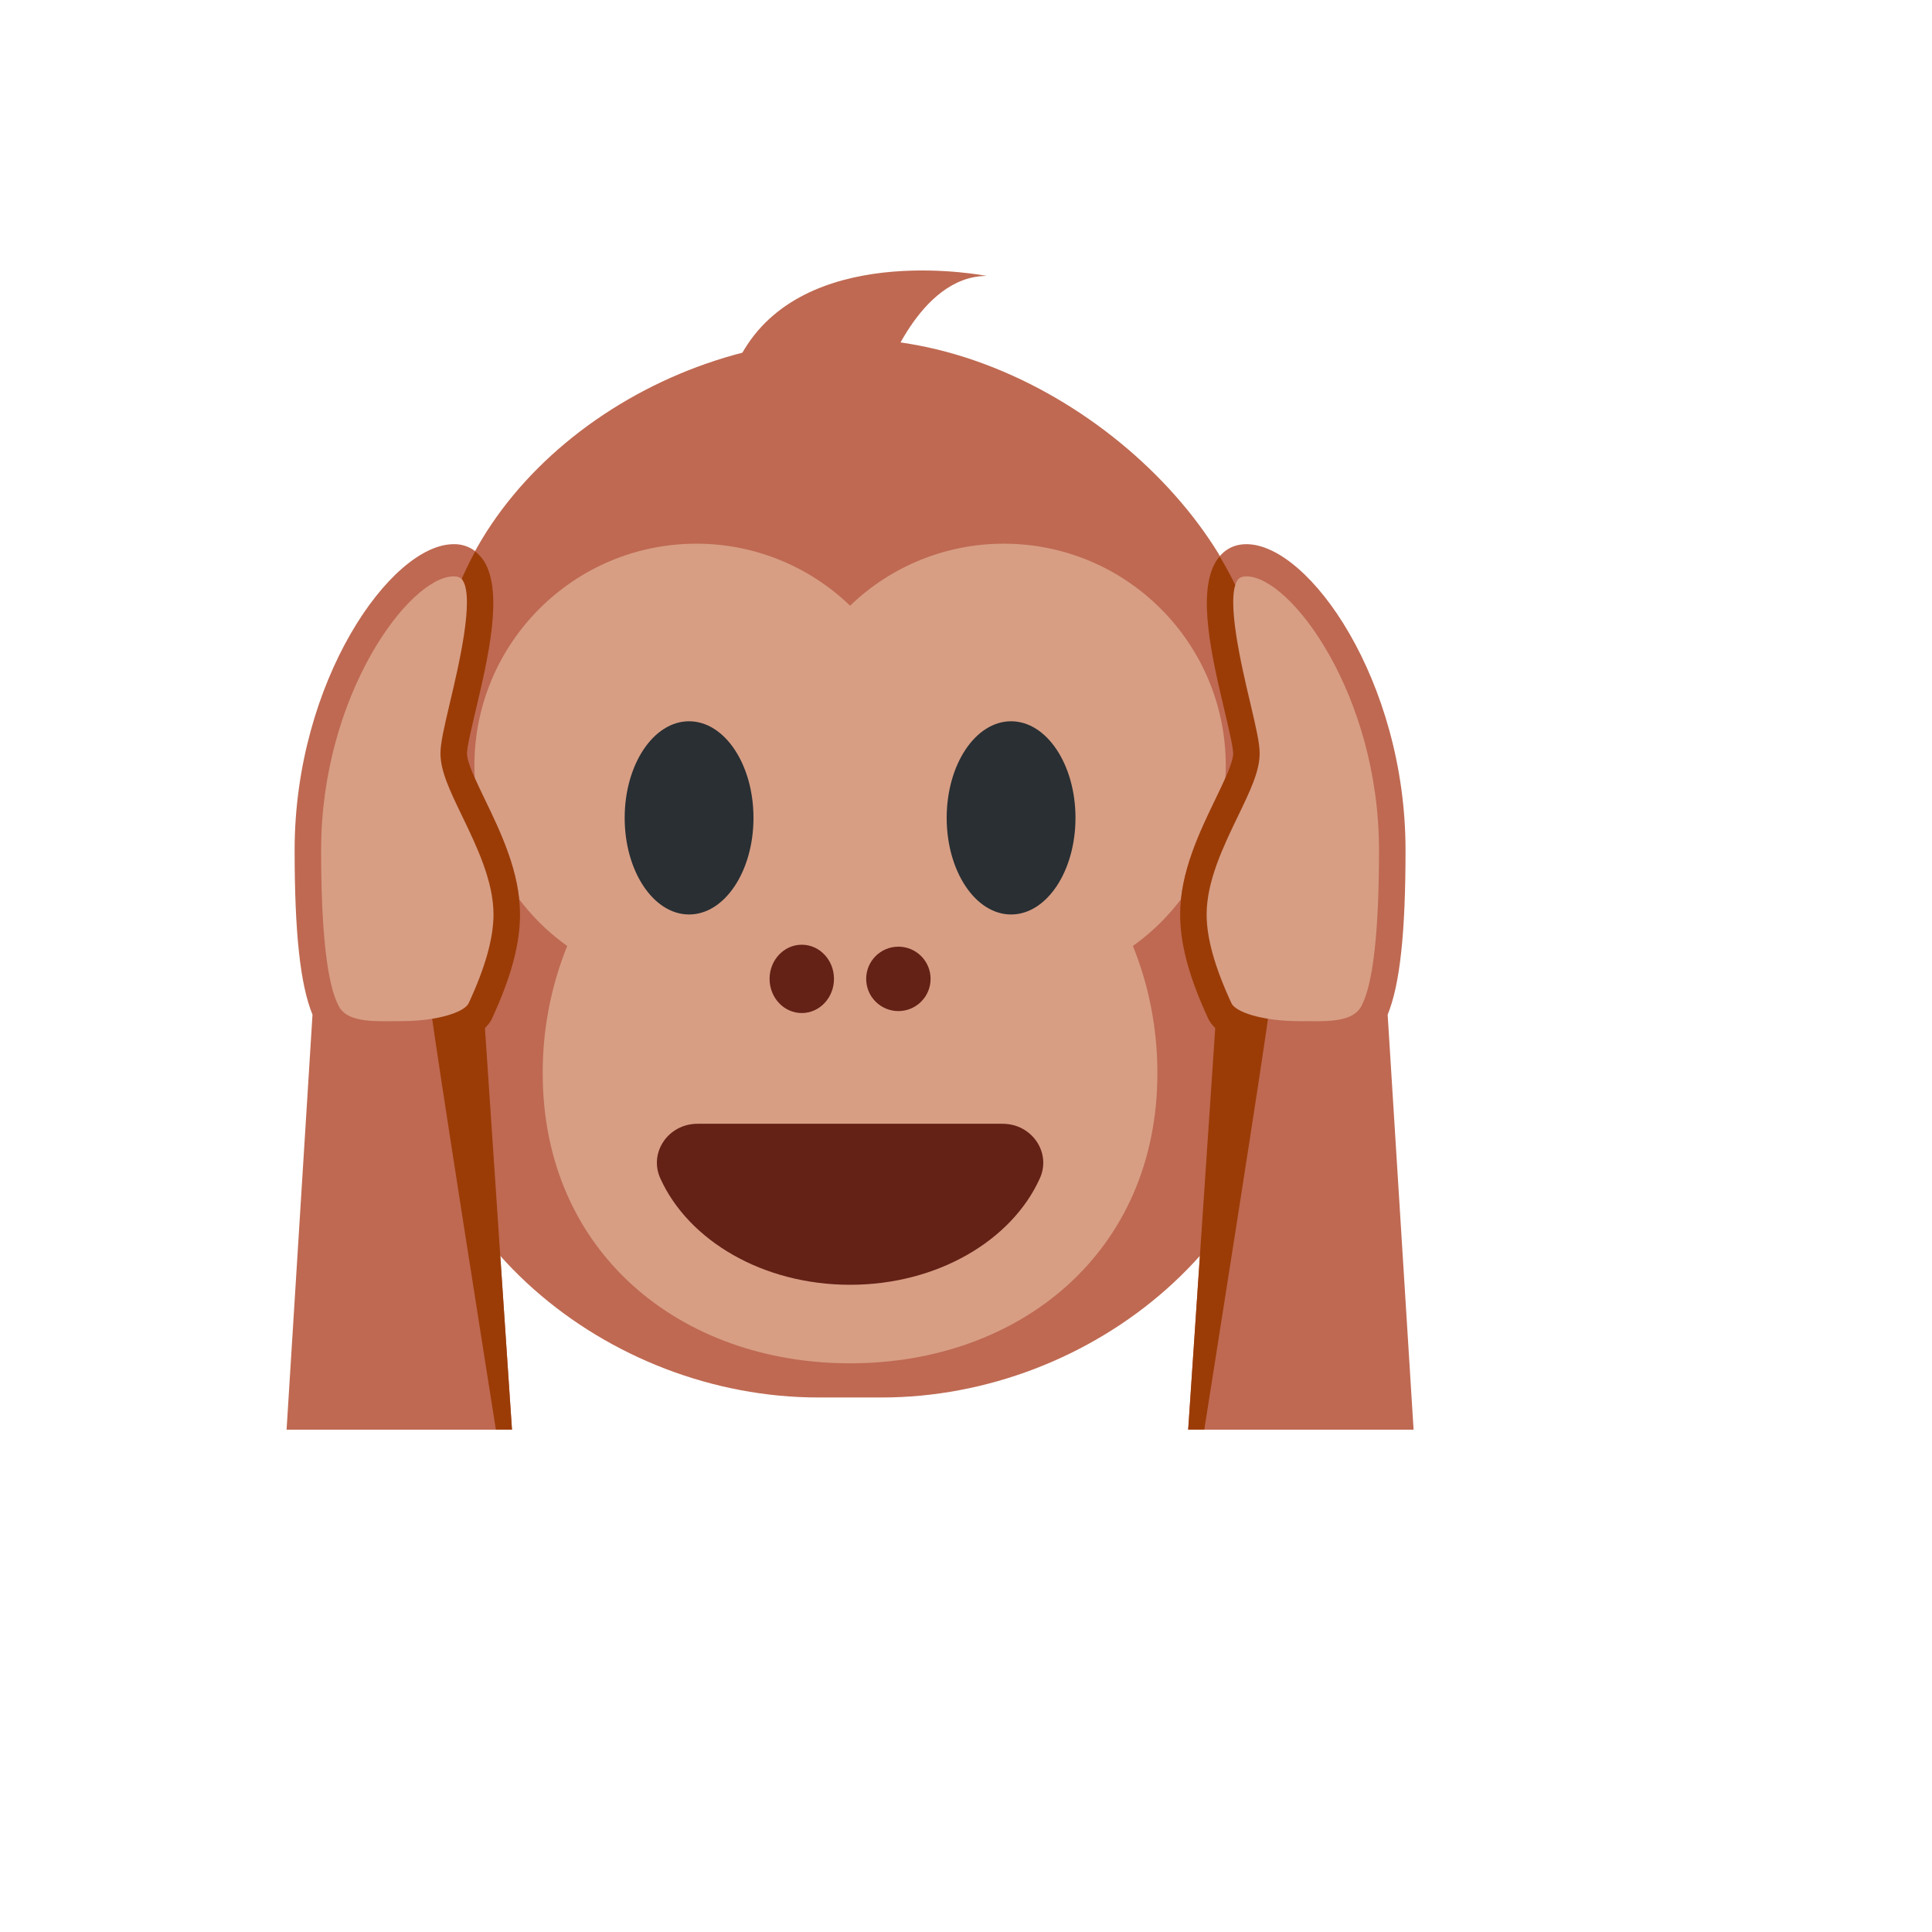 <svg xmlns="http://www.w3.org/2000/svg" version="1.1" xmlns:xlink="http://www.w3.org/1999/xlink" width="100%" height="100%" id="svgWorkerArea" viewBox="-25 -25 625 625" xmlns:idraw="https://idraw.muisca.co" style="background: white;"><defs id="defsdoc"><pattern id="patternBool" x="0" y="0" width="10" height="10" patternUnits="userSpaceOnUse" patternTransform="rotate(35)"><circle cx="5" cy="5" r="4" style="stroke: none;fill: #ff000070;"></circle></pattern></defs><g id="fileImp-632458292" class="cosito"><path id="ellipseImp-683001797" fill="#D79E84" class="grouped" d="M85.8 249.043C78.217 219.291 88.688 190.957 109.199 185.728 129.711 180.5 152.468 200.364 160.052 230.117 167.635 259.869 157.164 288.202 136.653 293.431 116.141 298.66 93.385 278.795 85.8 249.043 85.8 249.043 85.8 249.043 85.8 249.043"></path><path id="ellipseImp-834663250" fill="#D79E84" class="grouped" d="M363.355 293.444C342.843 288.216 332.372 259.882 339.956 230.129 347.539 200.377 370.296 180.513 390.808 185.741 411.319 190.97 421.79 219.303 414.207 249.056 406.624 278.808 383.866 298.672 363.355 293.444 363.355 293.444 363.355 293.444 363.355 293.444"></path><path id="pathImp-60263806" fill="#BF6952" class="grouped" d="M260.26 427.083C260.26 427.083 239.739 427.083 239.739 427.083 172.031 427.083 106.374 375.187 106.374 302.541 106.374 261.03 121.76 240.27 121.76 240.27 121.76 240.27 116.635 219.509 116.635 198.759 116.635 136.488 182.291 84.592 250 84.592 317.709 84.592 383.365 146.863 383.365 198.759 383.365 219.52 378.24 240.27 378.24 240.27 378.24 240.27 393.626 261.03 393.626 302.541 393.626 375.187 327.969 427.083 260.26 427.083 260.26 427.083 260.26 427.083 260.26 427.083"></path><path id="pathImp-200005878" fill="#BF6952" class="grouped" d="M294.188 64.269C294.188 64.269 238.948 53.217 216.854 86.363 194.76 119.509 261.042 97.415 261.042 97.415 261.042 97.415 272.094 64.269 294.188 64.269 294.188 64.269 294.188 64.269 294.188 64.269"></path><path id="pathImp-158588180" fill="#D79E84" class="grouped" d="M371.532 222.697C371.526 183.038 339.377 150.89 299.719 150.884 281.172 150.876 263.347 158.07 250 170.947 236.656 158.064 218.829 150.87 200.281 150.884 160.622 150.89 128.474 183.038 128.468 222.697 128.47 245.845 139.651 267.567 158.489 281.02 153.233 294.086 150.541 308.041 150.562 322.124 150.562 380.094 195.083 416.031 249.989 416.031 304.896 416.031 349.417 380.094 349.417 322.124 349.417 307.531 346.584 293.645 341.49 281.02 360.339 267.575 371.53 245.85 371.532 222.697 371.532 222.697 371.532 222.697 371.532 222.697"></path><path id="ellipseImp-58360586" fill="#292F33" class="grouped" d="M177.083 239.582C177.083 222.317 186.406 208.332 197.916 208.332 209.427 208.332 218.75 222.317 218.75 239.582 218.75 256.848 209.427 270.833 197.916 270.832 186.406 270.833 177.083 256.848 177.083 239.582 177.083 239.582 177.083 239.582 177.083 239.582"></path><path id="ellipseImp-157288796" fill="#292F33" class="grouped" d="M281.25 239.582C281.25 222.317 290.573 208.332 302.084 208.332 313.594 208.332 322.917 222.317 322.917 239.582 322.917 256.848 313.594 270.833 302.084 270.832 290.573 270.833 281.25 256.848 281.25 239.582 281.25 239.582 281.25 239.582 281.25 239.582"></path><path id="pathImp-577369416" fill="#642116" class="grouped" d="M250 390.625C278.281 390.625 302.365 376.25 311.406 356.156 315.146 347.843 308.802 338.541 299.354 338.541 299.354 338.541 200.645 338.541 200.645 338.541 191.197 338.541 184.854 347.843 188.593 356.156 197.635 376.25 221.719 390.625 250 390.625 250 390.625 250 390.625 250 390.625"></path><path id="ellipseImp-235071126" fill="#642116" class="grouped" d="M223.958 291.666C223.958 285.56 228.62 280.614 234.375 280.614 240.13 280.614 244.792 285.56 244.792 291.666 244.792 297.772 240.13 302.718 234.375 302.718 228.62 302.718 223.958 297.772 223.958 291.666 223.958 291.666 223.958 291.666 223.958 291.666"></path><path id="circleImp-209042501" fill="#642116" class="grouped" d="M255.208 291.666C255.208 285.911 259.87 281.249 265.625 281.249 271.38 281.249 276.042 285.911 276.042 291.666 276.042 297.421 271.38 302.083 265.625 302.083 259.87 302.083 255.208 297.421 255.208 291.666 255.208 291.666 255.208 291.666 255.208 291.666"></path><path id="pathImp-161941782" fill="#BF6952" class="grouped" d="M134.103 304.635C140.333 291.166 143.229 280.437 143.229 270.832 143.229 257.207 136.937 244.166 131.874 233.686 129.02 227.77 126.072 221.645 126.072 218.749 126.072 216.738 127.551 210.488 128.853 204.968 132.885 187.926 137.895 166.707 131.593 156.54 129.563 153.062 125.808 150.957 121.781 151.04 101.457 151.04 70.311 195.374 70.311 249.999 70.311 276.833 72.124 293.51 76.093 303.249 76.093 303.249 67.707 437.5 67.707 437.5 67.707 437.5 140.624 437.5 140.624 437.5 140.624 437.5 131.906 307.906 131.906 307.906 132.791 306.937 133.541 305.853 134.103 304.635 134.103 304.635 134.103 304.635 134.103 304.635"></path><path id="pathImp-328484092" fill="#9B3C07" class="grouped" d="M134.103 304.635C140.333 291.166 143.229 280.437 143.229 270.832 143.229 257.207 136.937 244.166 131.874 233.686 129.02 227.77 126.072 221.645 126.072 218.749 126.072 216.738 127.551 210.488 128.853 204.968 132.885 187.926 137.895 166.707 131.593 156.54 130.816 155.333 129.84 154.266 128.708 153.384 121.062 167.353 116.635 182.697 116.635 198.759 116.635 219.509 114.583 261.03 114.583 302.541 114.583 305.822 135.416 437.5 135.416 437.5 135.416 437.5 140.624 437.5 140.624 437.5 140.624 437.5 131.885 307.614 131.885 307.614 132.708 306.687 133.572 305.791 134.103 304.635 134.103 304.635 134.103 304.635 134.103 304.635"></path><path id="pathImp-818523606" fill="#D79E84" class="grouped" d="M121.781 161.457C107.478 161.457 78.885 199.738 78.885 249.999 78.885 276.478 80.812 293.478 84.614 300.531 87.27 305.479 94.874 305.426 102.197 305.353 102.197 305.353 104.614 305.343 104.614 305.343 116.697 305.343 125.291 302.395 126.614 299.531 132.02 287.853 134.645 278.458 134.645 270.832 134.645 260.041 129.239 248.832 124.468 238.947 120.572 230.864 117.489 224.478 117.489 218.749 117.489 215.436 118.614 210.509 120.603 202.093 123.353 190.468 128.468 168.822 124.728 162.811 124.489 162.405 123.895 161.457 121.781 161.457 121.781 161.457 121.781 161.457 121.781 161.457"></path><path id="pathImp-171045384" fill="#BF6952" class="grouped" d="M432.293 437.5C432.293 437.5 423.907 303.249 423.907 303.249 427.876 293.51 429.688 276.843 429.688 249.999 429.688 195.374 398.542 151.04 378.219 151.04 372.928 151.04 369.969 154.03 368.407 156.54 362.094 166.707 367.115 187.926 371.146 204.968 372.448 210.488 373.928 216.738 373.928 218.749 373.928 221.645 370.98 227.77 368.125 233.686 363.063 244.166 356.771 257.218 356.771 270.832 356.771 280.437 359.667 291.166 365.907 304.635 366.469 305.853 367.219 306.937 368.105 307.906 368.105 307.906 359.375 437.5 359.375 437.5 359.375 437.5 432.293 437.5 432.293 437.5 432.293 437.5 432.293 437.5 432.293 437.5"></path><path id="pathImp-100841151" fill="#9B3C07" class="grouped" d="M385.417 302.541C385.417 261.03 383.365 219.509 383.365 198.759 383.365 184.447 378.23 169.363 369.573 154.999 369.136 155.519 368.719 156.04 368.407 156.54 362.094 166.707 367.115 187.926 371.146 204.968 372.448 210.488 373.928 216.738 373.928 218.749 373.928 221.645 370.98 227.77 368.125 233.686 363.063 244.166 356.771 257.218 356.771 270.832 356.771 280.437 359.667 291.166 365.907 304.635 366.438 305.781 367.303 306.687 368.125 307.614 368.125 307.614 359.375 437.5 359.375 437.5 359.375 437.5 364.584 437.5 364.584 437.5 364.584 437.5 385.417 305.822 385.417 302.541 385.417 302.541 385.417 302.541 385.417 302.541"></path><path id="pathImp-39893891" fill="#D79E84" class="grouped" d="M378.219 161.457C376.105 161.457 375.511 162.405 375.261 162.811 371.532 168.822 376.646 190.468 379.386 202.093 381.376 210.509 382.501 215.436 382.501 218.749 382.501 224.478 379.417 230.864 375.521 238.947 370.75 248.832 365.344 260.041 365.344 270.832 365.344 278.458 367.969 287.853 373.365 299.531 374.688 302.385 383.271 305.343 395.365 305.343 395.365 305.343 397.782 305.353 397.782 305.353 405.094 305.426 412.699 305.479 415.376 300.531 419.178 293.489 421.105 276.489 421.105 249.999 421.105 199.738 392.521 161.457 378.219 161.457 378.219 161.457 378.219 161.457 378.219 161.457"></path></g></svg>